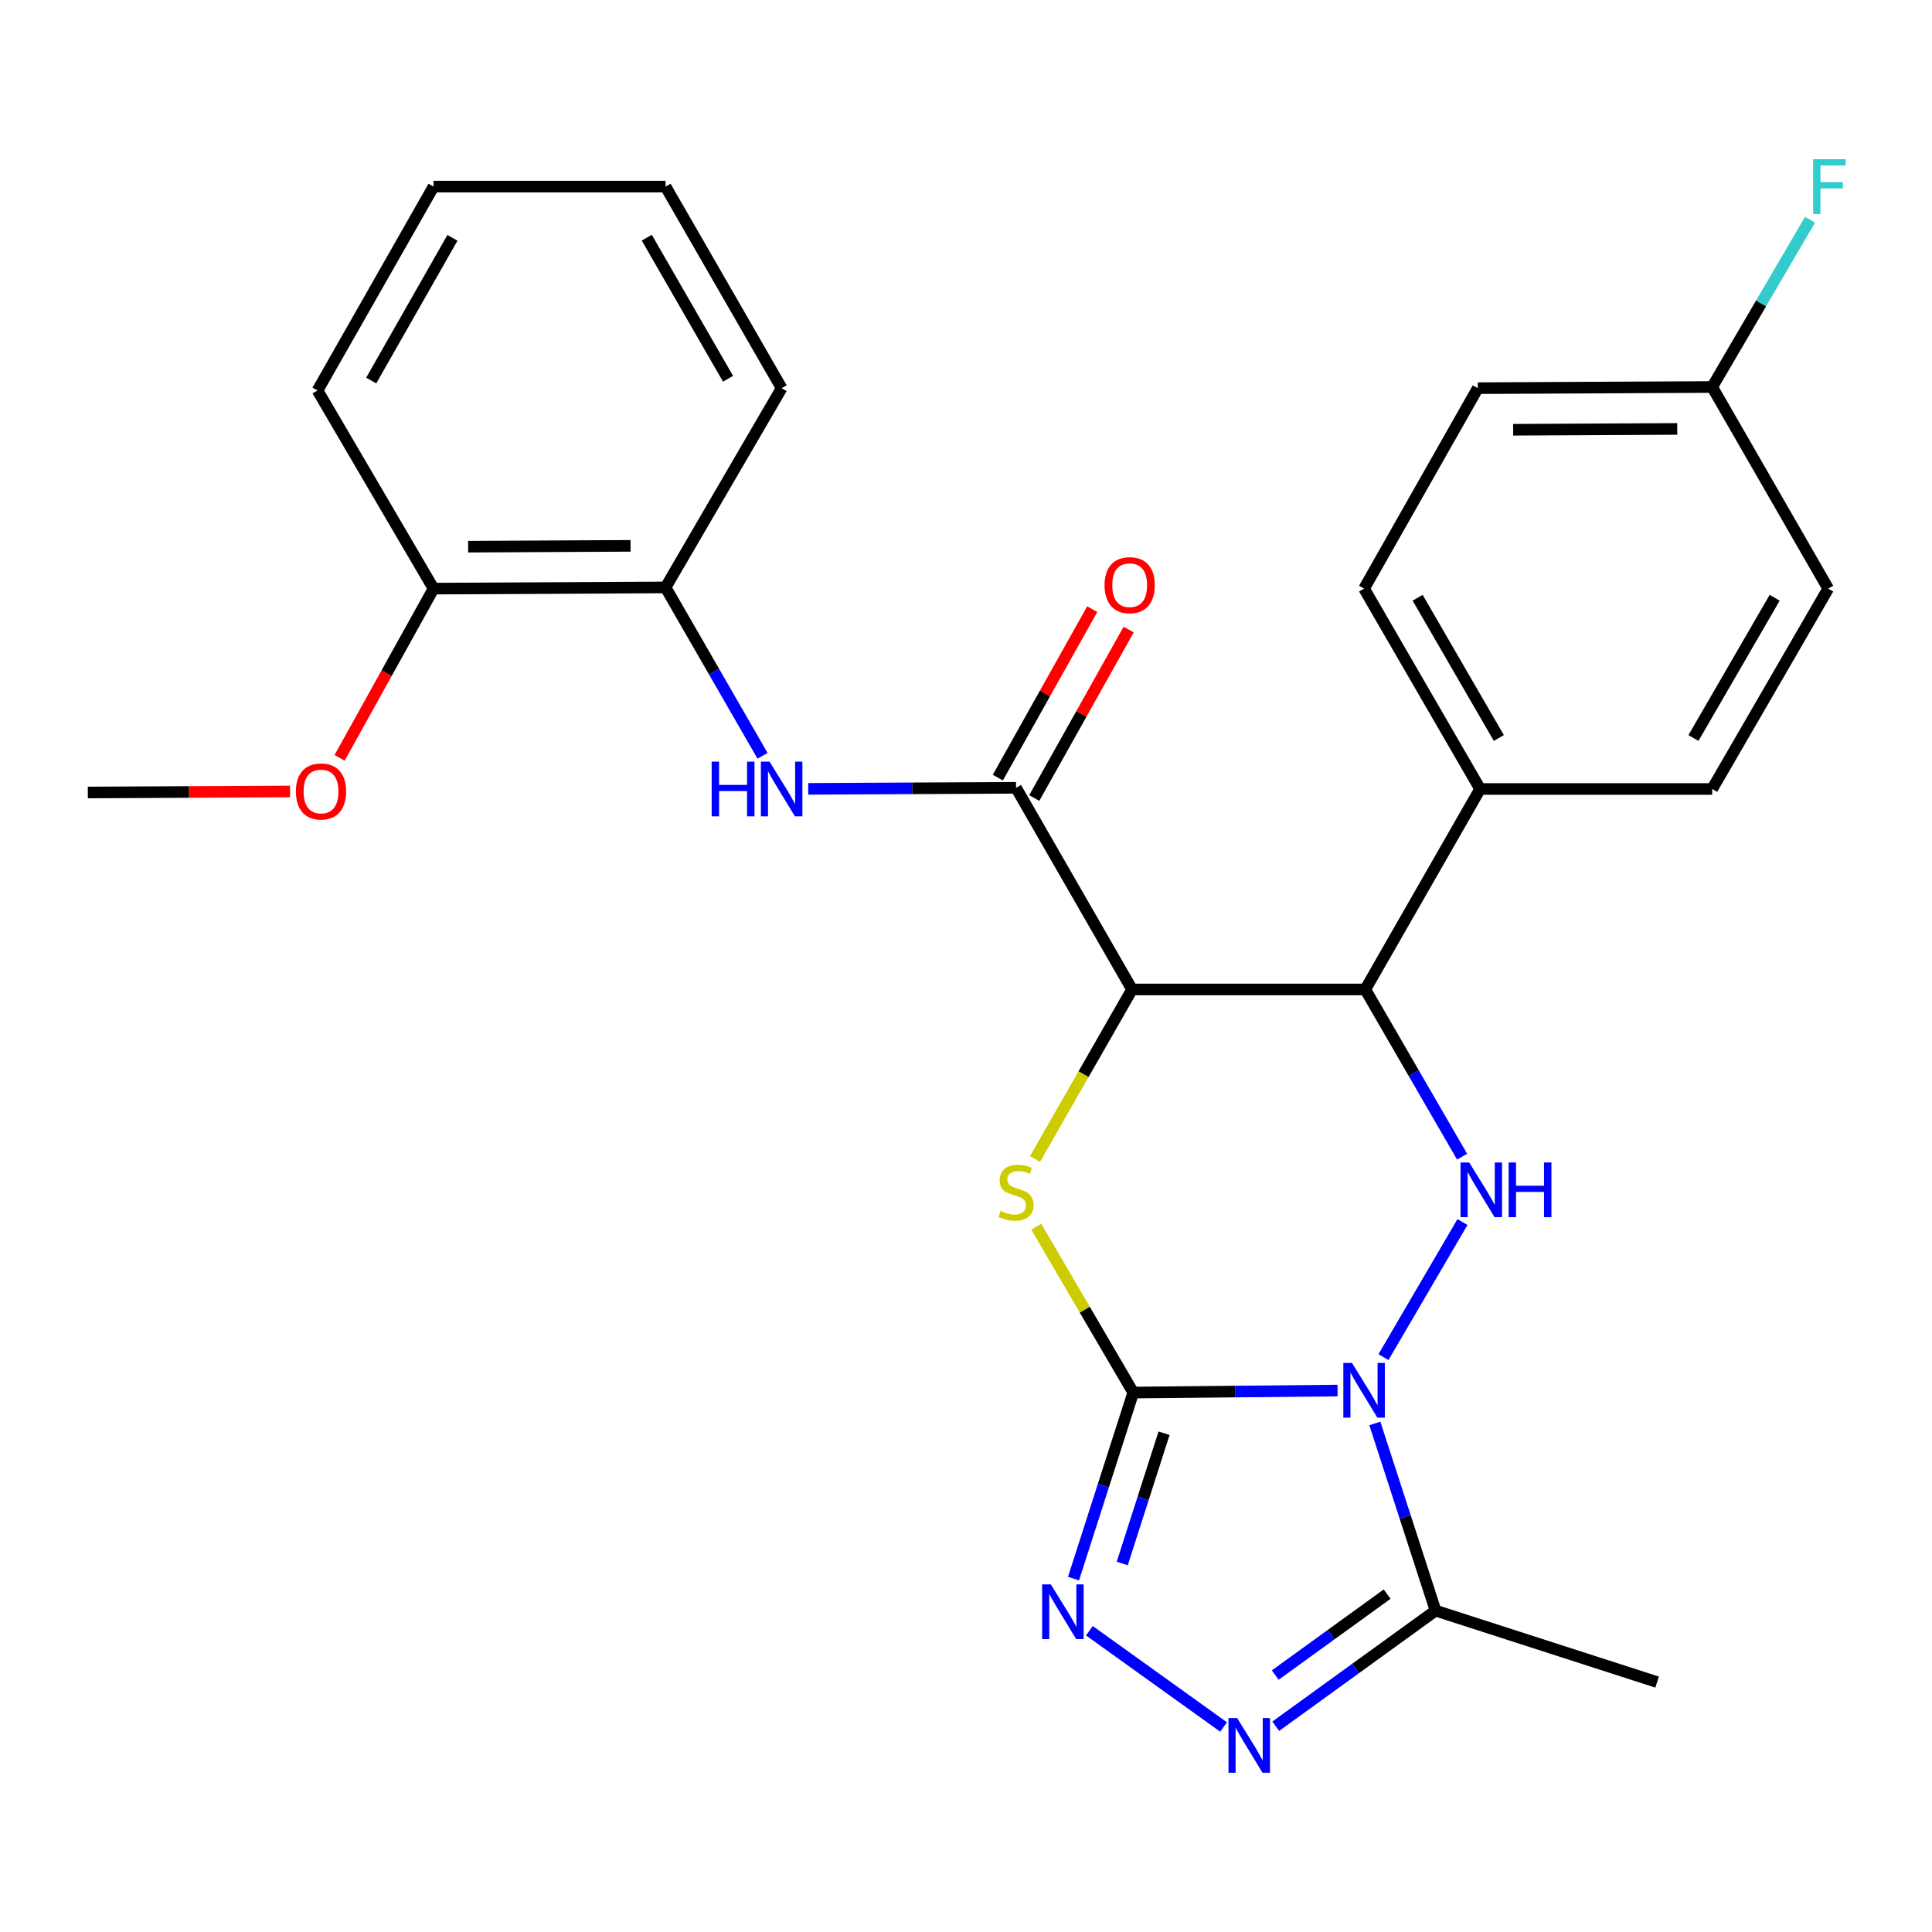 <?xml version='1.0' encoding='iso-8859-1'?>
<svg version='1.1' baseProfile='full'
              xmlns='http://www.w3.org/2000/svg'
                      xmlns:rdkit='http://www.rdkit.org/xml'
                      xmlns:xlink='http://www.w3.org/1999/xlink'
                  xml:space='preserve'
width='1000px' height='1000px' viewBox='0 0 1000 1000'>
<!-- END OF HEADER -->
<rect style='opacity:1.0;fill:#FFFFFF;stroke:none' width='1000' height='1000' x='0' y='0'> </rect>
<path class='bond-0' d='M 692.321,719.749 L 639.445,720.269' style='fill:none;fill-rule:evenodd;stroke:#0000FF;stroke-width:6px;stroke-linecap:butt;stroke-linejoin:miter;stroke-opacity:1' />
<path class='bond-0' d='M 639.445,720.269 L 586.569,720.79' style='fill:none;fill-rule:evenodd;stroke:#000000;stroke-width:6px;stroke-linecap:butt;stroke-linejoin:miter;stroke-opacity:1' />
<path class='bond-3' d='M 716.083,702.449 L 756.967,632.52' style='fill:none;fill-rule:evenodd;stroke:#0000FF;stroke-width:6px;stroke-linecap:butt;stroke-linejoin:miter;stroke-opacity:1' />
<path class='bond-6' d='M 711.614,736.771 L 727.329,785.212' style='fill:none;fill-rule:evenodd;stroke:#0000FF;stroke-width:6px;stroke-linecap:butt;stroke-linejoin:miter;stroke-opacity:1' />
<path class='bond-6' d='M 727.329,785.212 L 743.044,833.653' style='fill:none;fill-rule:evenodd;stroke:#000000;stroke-width:6px;stroke-linecap:butt;stroke-linejoin:miter;stroke-opacity:1' />
<path class='bond-2' d='M 586.569,720.79 L 561.466,677.858' style='fill:none;fill-rule:evenodd;stroke:#000000;stroke-width:6px;stroke-linecap:butt;stroke-linejoin:miter;stroke-opacity:1' />
<path class='bond-2' d='M 561.466,677.858 L 536.362,634.926' style='fill:none;fill-rule:evenodd;stroke:#CCCC00;stroke-width:6px;stroke-linecap:butt;stroke-linejoin:miter;stroke-opacity:1' />
<path class='bond-4' d='M 586.569,720.79 L 571.11,768.94' style='fill:none;fill-rule:evenodd;stroke:#000000;stroke-width:6px;stroke-linecap:butt;stroke-linejoin:miter;stroke-opacity:1' />
<path class='bond-4' d='M 571.11,768.94 L 555.651,817.091' style='fill:none;fill-rule:evenodd;stroke:#0000FF;stroke-width:6px;stroke-linecap:butt;stroke-linejoin:miter;stroke-opacity:1' />
<path class='bond-4' d='M 602.511,741.842 L 591.69,775.548' style='fill:none;fill-rule:evenodd;stroke:#000000;stroke-width:6px;stroke-linecap:butt;stroke-linejoin:miter;stroke-opacity:1' />
<path class='bond-4' d='M 591.69,775.548 L 580.868,809.253' style='fill:none;fill-rule:evenodd;stroke:#0000FF;stroke-width:6px;stroke-linecap:butt;stroke-linejoin:miter;stroke-opacity:1' />
<path class='bond-1' d='M 585.944,512.14 L 706.672,512.14' style='fill:none;fill-rule:evenodd;stroke:#000000;stroke-width:6px;stroke-linecap:butt;stroke-linejoin:miter;stroke-opacity:1' />
<path class='bond-8' d='M 585.944,512.14 L 525.905,407.767' style='fill:none;fill-rule:evenodd;stroke:#000000;stroke-width:6px;stroke-linecap:butt;stroke-linejoin:miter;stroke-opacity:1' />
<path class='bond-28' d='M 585.944,512.14 L 560.83,556.02' style='fill:none;fill-rule:evenodd;stroke:#000000;stroke-width:6px;stroke-linecap:butt;stroke-linejoin:miter;stroke-opacity:1' />
<path class='bond-28' d='M 560.83,556.02 L 535.716,599.9' style='fill:none;fill-rule:evenodd;stroke:#CCCC00;stroke-width:6px;stroke-linecap:butt;stroke-linejoin:miter;stroke-opacity:1' />
<path class='bond-5' d='M 756.78,598.697 L 731.726,555.418' style='fill:none;fill-rule:evenodd;stroke:#0000FF;stroke-width:6px;stroke-linecap:butt;stroke-linejoin:miter;stroke-opacity:1' />
<path class='bond-5' d='M 731.726,555.418 L 706.672,512.14' style='fill:none;fill-rule:evenodd;stroke:#000000;stroke-width:6px;stroke-linecap:butt;stroke-linejoin:miter;stroke-opacity:1' />
<path class='bond-27' d='M 563.856,844.062 L 633.323,893.889' style='fill:none;fill-rule:evenodd;stroke:#0000FF;stroke-width:6px;stroke-linecap:butt;stroke-linejoin:miter;stroke-opacity:1' />
<path class='bond-11' d='M 706.672,512.14 L 766.1,408.379' style='fill:none;fill-rule:evenodd;stroke:#000000;stroke-width:6px;stroke-linecap:butt;stroke-linejoin:miter;stroke-opacity:1' />
<path class='bond-7' d='M 743.044,833.653 L 701.684,863.575' style='fill:none;fill-rule:evenodd;stroke:#000000;stroke-width:6px;stroke-linecap:butt;stroke-linejoin:miter;stroke-opacity:1' />
<path class='bond-7' d='M 701.684,863.575 L 660.324,893.497' style='fill:none;fill-rule:evenodd;stroke:#0000FF;stroke-width:6px;stroke-linecap:butt;stroke-linejoin:miter;stroke-opacity:1' />
<path class='bond-7' d='M 717.967,825.117 L 689.015,846.063' style='fill:none;fill-rule:evenodd;stroke:#000000;stroke-width:6px;stroke-linecap:butt;stroke-linejoin:miter;stroke-opacity:1' />
<path class='bond-7' d='M 689.015,846.063 L 660.063,867.008' style='fill:none;fill-rule:evenodd;stroke:#0000FF;stroke-width:6px;stroke-linecap:butt;stroke-linejoin:miter;stroke-opacity:1' />
<path class='bond-19' d='M 743.044,833.653 L 857.708,870.649' style='fill:none;fill-rule:evenodd;stroke:#000000;stroke-width:6px;stroke-linecap:butt;stroke-linejoin:miter;stroke-opacity:1' />
<path class='bond-9' d='M 525.905,407.767 L 472.127,408.038' style='fill:none;fill-rule:evenodd;stroke:#000000;stroke-width:6px;stroke-linecap:butt;stroke-linejoin:miter;stroke-opacity:1' />
<path class='bond-9' d='M 472.127,408.038 L 418.35,408.31' style='fill:none;fill-rule:evenodd;stroke:#0000FF;stroke-width:6px;stroke-linecap:butt;stroke-linejoin:miter;stroke-opacity:1' />
<path class='bond-12' d='M 535.333,413.05 L 559.762,369.453' style='fill:none;fill-rule:evenodd;stroke:#000000;stroke-width:6px;stroke-linecap:butt;stroke-linejoin:miter;stroke-opacity:1' />
<path class='bond-12' d='M 559.762,369.453 L 584.191,325.856' style='fill:none;fill-rule:evenodd;stroke:#FF0000;stroke-width:6px;stroke-linecap:butt;stroke-linejoin:miter;stroke-opacity:1' />
<path class='bond-12' d='M 516.477,402.484 L 540.906,358.887' style='fill:none;fill-rule:evenodd;stroke:#000000;stroke-width:6px;stroke-linecap:butt;stroke-linejoin:miter;stroke-opacity:1' />
<path class='bond-12' d='M 540.906,358.887 L 565.336,315.29' style='fill:none;fill-rule:evenodd;stroke:#FF0000;stroke-width:6px;stroke-linecap:butt;stroke-linejoin:miter;stroke-opacity:1' />
<path class='bond-10' d='M 394.687,391.21 L 369.588,347.632' style='fill:none;fill-rule:evenodd;stroke:#0000FF;stroke-width:6px;stroke-linecap:butt;stroke-linejoin:miter;stroke-opacity:1' />
<path class='bond-10' d='M 369.588,347.632 L 344.489,304.054' style='fill:none;fill-rule:evenodd;stroke:#000000;stroke-width:6px;stroke-linecap:butt;stroke-linejoin:miter;stroke-opacity:1' />
<path class='bond-13' d='M 344.489,304.054 L 224.409,304.667' style='fill:none;fill-rule:evenodd;stroke:#000000;stroke-width:6px;stroke-linecap:butt;stroke-linejoin:miter;stroke-opacity:1' />
<path class='bond-13' d='M 326.366,282.532 L 242.311,282.961' style='fill:none;fill-rule:evenodd;stroke:#000000;stroke-width:6px;stroke-linecap:butt;stroke-linejoin:miter;stroke-opacity:1' />
<path class='bond-22' d='M 344.489,304.054 L 404.576,200.918' style='fill:none;fill-rule:evenodd;stroke:#000000;stroke-width:6px;stroke-linecap:butt;stroke-linejoin:miter;stroke-opacity:1' />
<path class='bond-14' d='M 766.1,408.379 L 706.048,304.667' style='fill:none;fill-rule:evenodd;stroke:#000000;stroke-width:6px;stroke-linecap:butt;stroke-linejoin:miter;stroke-opacity:1' />
<path class='bond-14' d='M 775.797,381.992 L 733.761,309.393' style='fill:none;fill-rule:evenodd;stroke:#000000;stroke-width:6px;stroke-linecap:butt;stroke-linejoin:miter;stroke-opacity:1' />
<path class='bond-15' d='M 766.1,408.379 L 886.227,408.379' style='fill:none;fill-rule:evenodd;stroke:#000000;stroke-width:6px;stroke-linecap:butt;stroke-linejoin:miter;stroke-opacity:1' />
<path class='bond-21' d='M 224.409,304.667 L 200.092,348.463' style='fill:none;fill-rule:evenodd;stroke:#000000;stroke-width:6px;stroke-linecap:butt;stroke-linejoin:miter;stroke-opacity:1' />
<path class='bond-21' d='M 200.092,348.463 L 175.775,392.26' style='fill:none;fill-rule:evenodd;stroke:#FF0000;stroke-width:6px;stroke-linecap:butt;stroke-linejoin:miter;stroke-opacity:1' />
<path class='bond-23' d='M 224.409,304.667 L 164.345,202.107' style='fill:none;fill-rule:evenodd;stroke:#000000;stroke-width:6px;stroke-linecap:butt;stroke-linejoin:miter;stroke-opacity:1' />
<path class='bond-18' d='M 706.048,304.667 L 764.899,200.918' style='fill:none;fill-rule:evenodd;stroke:#000000;stroke-width:6px;stroke-linecap:butt;stroke-linejoin:miter;stroke-opacity:1' />
<path class='bond-17' d='M 886.227,408.379 L 946.279,304.667' style='fill:none;fill-rule:evenodd;stroke:#000000;stroke-width:6px;stroke-linecap:butt;stroke-linejoin:miter;stroke-opacity:1' />
<path class='bond-17' d='M 876.53,381.992 L 918.566,309.393' style='fill:none;fill-rule:evenodd;stroke:#000000;stroke-width:6px;stroke-linecap:butt;stroke-linejoin:miter;stroke-opacity:1' />
<path class='bond-16' d='M 886.227,200.306 L 946.279,304.667' style='fill:none;fill-rule:evenodd;stroke:#000000;stroke-width:6px;stroke-linecap:butt;stroke-linejoin:miter;stroke-opacity:1' />
<path class='bond-20' d='M 886.227,200.306 L 911.54,157.025' style='fill:none;fill-rule:evenodd;stroke:#000000;stroke-width:6px;stroke-linecap:butt;stroke-linejoin:miter;stroke-opacity:1' />
<path class='bond-20' d='M 911.54,157.025 L 936.853,113.745' style='fill:none;fill-rule:evenodd;stroke:#33CCCC;stroke-width:6px;stroke-linecap:butt;stroke-linejoin:miter;stroke-opacity:1' />
<path class='bond-29' d='M 886.227,200.306 L 764.899,200.918' style='fill:none;fill-rule:evenodd;stroke:#000000;stroke-width:6px;stroke-linecap:butt;stroke-linejoin:miter;stroke-opacity:1' />
<path class='bond-29' d='M 868.137,222.011 L 783.207,222.44' style='fill:none;fill-rule:evenodd;stroke:#000000;stroke-width:6px;stroke-linecap:butt;stroke-linejoin:miter;stroke-opacity:1' />
<path class='bond-24' d='M 150.141,409.661 L 97.798,409.927' style='fill:none;fill-rule:evenodd;stroke:#FF0000;stroke-width:6px;stroke-linecap:butt;stroke-linejoin:miter;stroke-opacity:1' />
<path class='bond-24' d='M 97.798,409.927 L 45.455,410.193' style='fill:none;fill-rule:evenodd;stroke:#000000;stroke-width:6px;stroke-linecap:butt;stroke-linejoin:miter;stroke-opacity:1' />
<path class='bond-25' d='M 404.576,200.918 L 344.489,96.581' style='fill:none;fill-rule:evenodd;stroke:#000000;stroke-width:6px;stroke-linecap:butt;stroke-linejoin:miter;stroke-opacity:1' />
<path class='bond-25' d='M 376.833,196.054 L 334.771,123.018' style='fill:none;fill-rule:evenodd;stroke:#000000;stroke-width:6px;stroke-linecap:butt;stroke-linejoin:miter;stroke-opacity:1' />
<path class='bond-30' d='M 164.345,202.107 L 224.409,96.581' style='fill:none;fill-rule:evenodd;stroke:#000000;stroke-width:6px;stroke-linecap:butt;stroke-linejoin:miter;stroke-opacity:1' />
<path class='bond-30' d='M 192.139,196.97 L 234.184,123.102' style='fill:none;fill-rule:evenodd;stroke:#000000;stroke-width:6px;stroke-linecap:butt;stroke-linejoin:miter;stroke-opacity:1' />
<path class='bond-26' d='M 344.489,96.581 L 224.409,96.581' style='fill:none;fill-rule:evenodd;stroke:#000000;stroke-width:6px;stroke-linecap:butt;stroke-linejoin:miter;stroke-opacity:1' />
<path  class='atom-0' d='M 699.788 705.453
L 709.068 720.453
Q 709.988 721.933, 711.468 724.613
Q 712.948 727.293, 713.028 727.453
L 713.028 705.453
L 716.788 705.453
L 716.788 733.773
L 712.908 733.773
L 702.948 717.373
Q 701.788 715.453, 700.548 713.253
Q 699.348 711.053, 698.988 710.373
L 698.988 733.773
L 695.308 733.773
L 695.308 705.453
L 699.788 705.453
' fill='#0000FF'/>
<path  class='atom-3' d='M 517.905 626.762
Q 518.225 626.882, 519.545 627.442
Q 520.865 628.002, 522.305 628.362
Q 523.785 628.682, 525.225 628.682
Q 527.905 628.682, 529.465 627.402
Q 531.025 626.082, 531.025 623.802
Q 531.025 622.242, 530.225 621.282
Q 529.465 620.322, 528.265 619.802
Q 527.065 619.282, 525.065 618.682
Q 522.545 617.922, 521.025 617.202
Q 519.545 616.482, 518.465 614.962
Q 517.425 613.442, 517.425 610.882
Q 517.425 607.322, 519.825 605.122
Q 522.265 602.922, 527.065 602.922
Q 530.345 602.922, 534.065 604.482
L 533.145 607.562
Q 529.745 606.162, 527.185 606.162
Q 524.425 606.162, 522.905 607.322
Q 521.385 608.442, 521.425 610.402
Q 521.425 611.922, 522.185 612.842
Q 522.985 613.762, 524.105 614.282
Q 525.265 614.802, 527.185 615.402
Q 529.745 616.202, 531.265 617.002
Q 532.785 617.802, 533.865 619.442
Q 534.985 621.042, 534.985 623.802
Q 534.985 627.722, 532.345 629.842
Q 529.745 631.922, 525.385 631.922
Q 522.865 631.922, 520.945 631.362
Q 519.065 630.842, 516.825 629.922
L 517.905 626.762
' fill='#CCCC00'/>
<path  class='atom-4' d='M 760.452 601.693
L 769.732 616.693
Q 770.652 618.173, 772.132 620.853
Q 773.612 623.533, 773.692 623.693
L 773.692 601.693
L 777.452 601.693
L 777.452 630.013
L 773.572 630.013
L 763.612 613.613
Q 762.452 611.693, 761.212 609.493
Q 760.012 607.293, 759.652 606.613
L 759.652 630.013
L 755.972 630.013
L 755.972 601.693
L 760.452 601.693
' fill='#0000FF'/>
<path  class='atom-4' d='M 780.852 601.693
L 784.692 601.693
L 784.692 613.733
L 799.172 613.733
L 799.172 601.693
L 803.012 601.693
L 803.012 630.013
L 799.172 630.013
L 799.172 616.933
L 784.692 616.933
L 784.692 630.013
L 780.852 630.013
L 780.852 601.693
' fill='#0000FF'/>
<path  class='atom-5' d='M 543.889 820.069
L 553.169 835.069
Q 554.089 836.549, 555.569 839.229
Q 557.049 841.909, 557.129 842.069
L 557.129 820.069
L 560.889 820.069
L 560.889 848.389
L 557.009 848.389
L 547.049 831.989
Q 545.889 830.069, 544.649 827.869
Q 543.449 825.669, 543.089 824.989
L 543.089 848.389
L 539.409 848.389
L 539.409 820.069
L 543.889 820.069
' fill='#0000FF'/>
<path  class='atom-8' d='M 640.349 889.259
L 649.629 904.259
Q 650.549 905.739, 652.029 908.419
Q 653.509 911.099, 653.589 911.259
L 653.589 889.259
L 657.349 889.259
L 657.349 917.579
L 653.469 917.579
L 643.509 901.179
Q 642.349 899.259, 641.109 897.059
Q 639.909 894.859, 639.549 894.179
L 639.549 917.579
L 635.869 917.579
L 635.869 889.259
L 640.349 889.259
' fill='#0000FF'/>
<path  class='atom-10' d='M 368.356 394.219
L 372.196 394.219
L 372.196 406.259
L 386.676 406.259
L 386.676 394.219
L 390.516 394.219
L 390.516 422.539
L 386.676 422.539
L 386.676 409.459
L 372.196 409.459
L 372.196 422.539
L 368.356 422.539
L 368.356 394.219
' fill='#0000FF'/>
<path  class='atom-10' d='M 398.316 394.219
L 407.596 409.219
Q 408.516 410.699, 409.996 413.379
Q 411.476 416.059, 411.556 416.219
L 411.556 394.219
L 415.316 394.219
L 415.316 422.539
L 411.436 422.539
L 401.476 406.139
Q 400.316 404.219, 399.076 402.019
Q 397.876 399.819, 397.516 399.139
L 397.516 422.539
L 393.836 422.539
L 393.836 394.219
L 398.316 394.219
' fill='#0000FF'/>
<path  class='atom-13' d='M 571.72 302.885
Q 571.72 296.085, 575.08 292.285
Q 578.44 288.485, 584.72 288.485
Q 591 288.485, 594.36 292.285
Q 597.72 296.085, 597.72 302.885
Q 597.72 309.765, 594.32 313.685
Q 590.92 317.565, 584.72 317.565
Q 578.48 317.565, 575.08 313.685
Q 571.72 309.805, 571.72 302.885
M 584.72 314.365
Q 589.04 314.365, 591.36 311.485
Q 593.72 308.565, 593.72 302.885
Q 593.72 297.325, 591.36 294.525
Q 589.04 291.685, 584.72 291.685
Q 580.4 291.685, 578.04 294.485
Q 575.72 297.285, 575.72 302.885
Q 575.72 308.605, 578.04 311.485
Q 580.4 314.365, 584.72 314.365
' fill='#FF0000'/>
<path  class='atom-21' d='M 938.471 82.421
L 955.311 82.421
L 955.311 85.661
L 942.271 85.661
L 942.271 94.261
L 953.871 94.261
L 953.871 97.541
L 942.271 97.541
L 942.271 110.741
L 938.471 110.741
L 938.471 82.421
' fill='#33CCCC'/>
<path  class='atom-22' d='M 153.158 409.66
Q 153.158 402.86, 156.518 399.06
Q 159.878 395.26, 166.158 395.26
Q 172.438 395.26, 175.798 399.06
Q 179.158 402.86, 179.158 409.66
Q 179.158 416.54, 175.758 420.46
Q 172.358 424.34, 166.158 424.34
Q 159.918 424.34, 156.518 420.46
Q 153.158 416.58, 153.158 409.66
M 166.158 421.14
Q 170.478 421.14, 172.798 418.26
Q 175.158 415.34, 175.158 409.66
Q 175.158 404.1, 172.798 401.3
Q 170.478 398.46, 166.158 398.46
Q 161.838 398.46, 159.478 401.26
Q 157.158 404.06, 157.158 409.66
Q 157.158 415.38, 159.478 418.26
Q 161.838 421.14, 166.158 421.14
' fill='#FF0000'/>
</svg>
